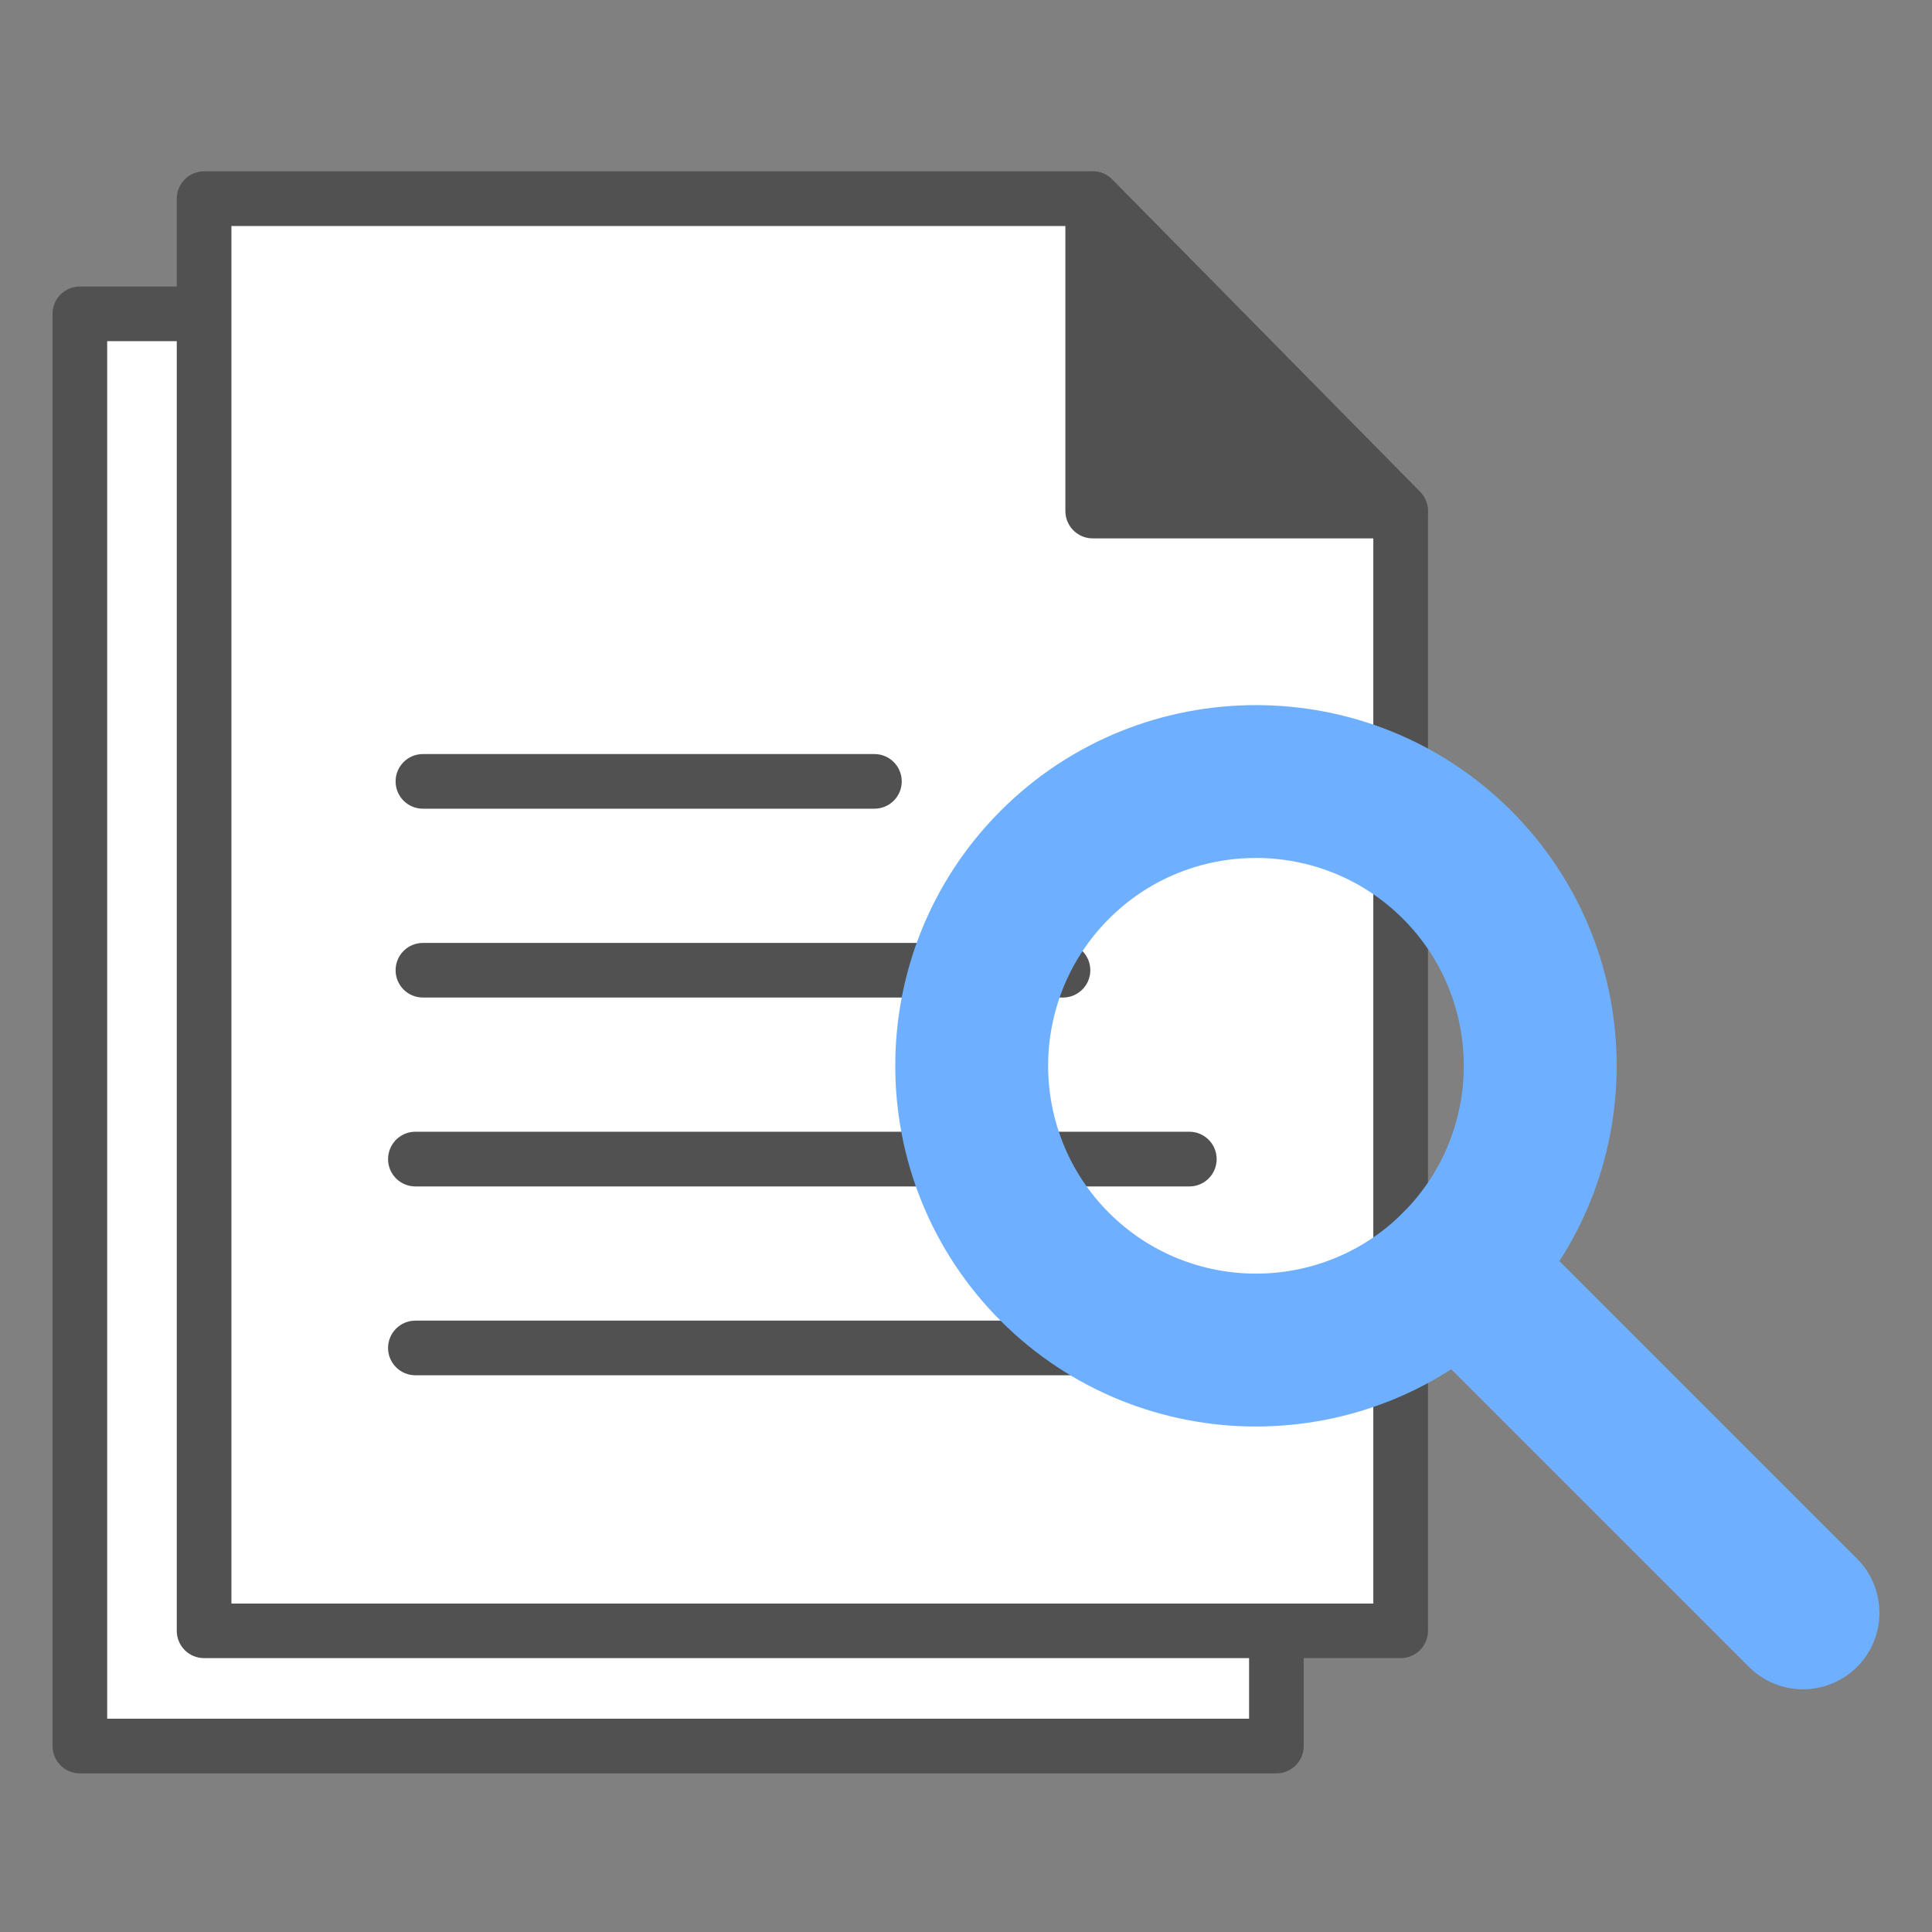 <?xml version="1.0" encoding="utf-8"?>
<!-- Generator: Adobe Illustrator 16.0.0, SVG Export Plug-In . SVG Version: 6.00 Build 0)  -->
<!DOCTYPE svg PUBLIC "-//W3C//DTD SVG 1.1//EN" "http://www.w3.org/Graphics/SVG/1.1/DTD/svg11.dtd">
<svg version="1.1" id="레이어_1" xmlns="http://www.w3.org/2000/svg" xmlns:xlink="http://www.w3.org/1999/xlink" x="0px"
	 y="0px" width="50px" height="50px" viewBox="0 0 50 50" enable-background="new 0 0 50 50" xml:space="preserve">
<rect x="0" y="0" width="50" height="50" fill="#808080" stroke="none"/>
<g>
	<g>
		<g>
			<polygon fill="#FFFFFF" points="28.844,11.957 25.064,8.122 2.068,8.122 2.068,45.188 33.033,45.188 33.033,16.207 			"/>
		</g>
		<g>
			<path fill="#515151" d="M33.033,45.895H2.068c-0.391,0-0.708-0.316-0.708-0.707V8.122c0-0.39,0.316-0.707,0.708-0.707h22.997
				c0.188,0,0.369,0.076,0.502,0.21l7.971,8.085c0.13,0.132,0.202,0.311,0.202,0.496v28.98
				C33.739,45.578,33.423,45.895,33.033,45.895z M2.774,44.48h29.552V16.497l-3.986-4.044l0,0l-3.572-3.624H2.774V44.48z"/>
		</g>
	</g>
	<g>
		<g>
			<polygon fill="#FFFFFF" points="32.059,8.976 28.278,5.141 5.282,5.141 5.282,42.207 36.247,42.207 36.247,13.226 			"/>
		</g>
		<g>
			<path fill="#515151" d="M36.247,42.912H5.282c-0.39,0-0.707-0.314-0.707-0.705V5.141c0-0.39,0.316-0.707,0.707-0.707h22.996
				c0.189,0,0.37,0.076,0.504,0.21l7.969,8.085c0.13,0.133,0.205,0.311,0.205,0.497v28.981
				C36.956,42.598,36.639,42.912,36.247,42.912z M5.989,41.5h29.552V13.516l-7.558-7.667H5.989V41.5z"/>
		</g>
	</g>
	<g>
		<g>
			<polygon fill="#515151" points="28.278,5.141 36.247,13.226 28.278,13.226 			"/>
		</g>
		<g>
			<path fill="#515151" d="M36.247,13.933h-7.969c-0.39,0-0.706-0.317-0.706-0.707V5.141c0-0.287,0.173-0.545,0.438-0.654
				s0.569-0.047,0.771,0.157l7.969,8.085c0.201,0.204,0.258,0.506,0.15,0.77C36.791,13.762,36.533,13.933,36.247,13.933z
				 M28.985,12.519h5.573l-5.573-5.654V12.519z"/>
		</g>
	</g>
	<g>
		<g>
			<path fill="#515151" d="M22.63,20.929H10.944c-0.39,0-0.706-0.316-0.706-0.706c0-0.391,0.316-0.708,0.706-0.708H22.63
				c0.391,0,0.707,0.316,0.707,0.708C23.337,20.613,23.021,20.929,22.63,20.929z"/>
		</g>
	</g>
	<g>
		<g>
			<path fill="#515151" d="M27.511,25.816H10.944c-0.39,0-0.706-0.316-0.706-0.706c0-0.391,0.316-0.707,0.706-0.707h16.566
				c0.39,0,0.707,0.316,0.707,0.707C28.218,25.5,27.9,25.816,27.511,25.816z"/>
		</g>
	</g>
	<g>
		<g>
			<path fill="#515151" d="M30.78,30.705H10.75c-0.39,0-0.707-0.316-0.707-0.707s0.317-0.709,0.707-0.709H30.78
				c0.391,0,0.707,0.318,0.707,0.709S31.171,30.705,30.78,30.705z"/>
		</g>
	</g>
	<g>
		<g>
			<path fill="#515151" d="M30.78,35.592H10.75c-0.39,0-0.707-0.316-0.707-0.707s0.317-0.707,0.707-0.707H30.78
				c0.391,0,0.707,0.316,0.707,0.707S31.171,35.592,30.78,35.592z"/>
		</g>
	</g>
	<g>
		<g>
			<g>
				<path fill="#6EB0FF" d="M32.503,36.918c-2.39,0-4.781-0.912-6.603-2.732c-3.641-3.641-3.641-9.565,0-13.206
					c3.642-3.642,9.565-3.642,13.207,0c3.643,3.641,3.643,9.565,0,13.206C37.287,36.006,34.895,36.918,32.503,36.918z
					 M32.503,22.204c-1.376,0-2.756,0.524-3.803,1.574c-2.099,2.099-2.099,5.511,0,7.609c2.097,2.098,5.512,2.1,7.608,0
					c2.099-2.098,2.099-5.51,0-7.609C35.259,22.729,33.881,22.204,32.503,22.204z"/>
			</g>
		</g>
		<g>
			<g>
				<path fill="#6EB0FF" d="M46.661,43.719c-0.506,0-1.012-0.195-1.399-0.58l-8.953-8.953c-0.771-0.771-0.771-2.025,0-2.799
					c0.773-0.771,2.025-0.771,2.799,0l8.953,8.953c0.771,0.773,0.771,2.027,0,2.799C47.675,43.523,47.167,43.719,46.661,43.719z"/>
			</g>
		</g>
	</g>
</g>
</svg>

